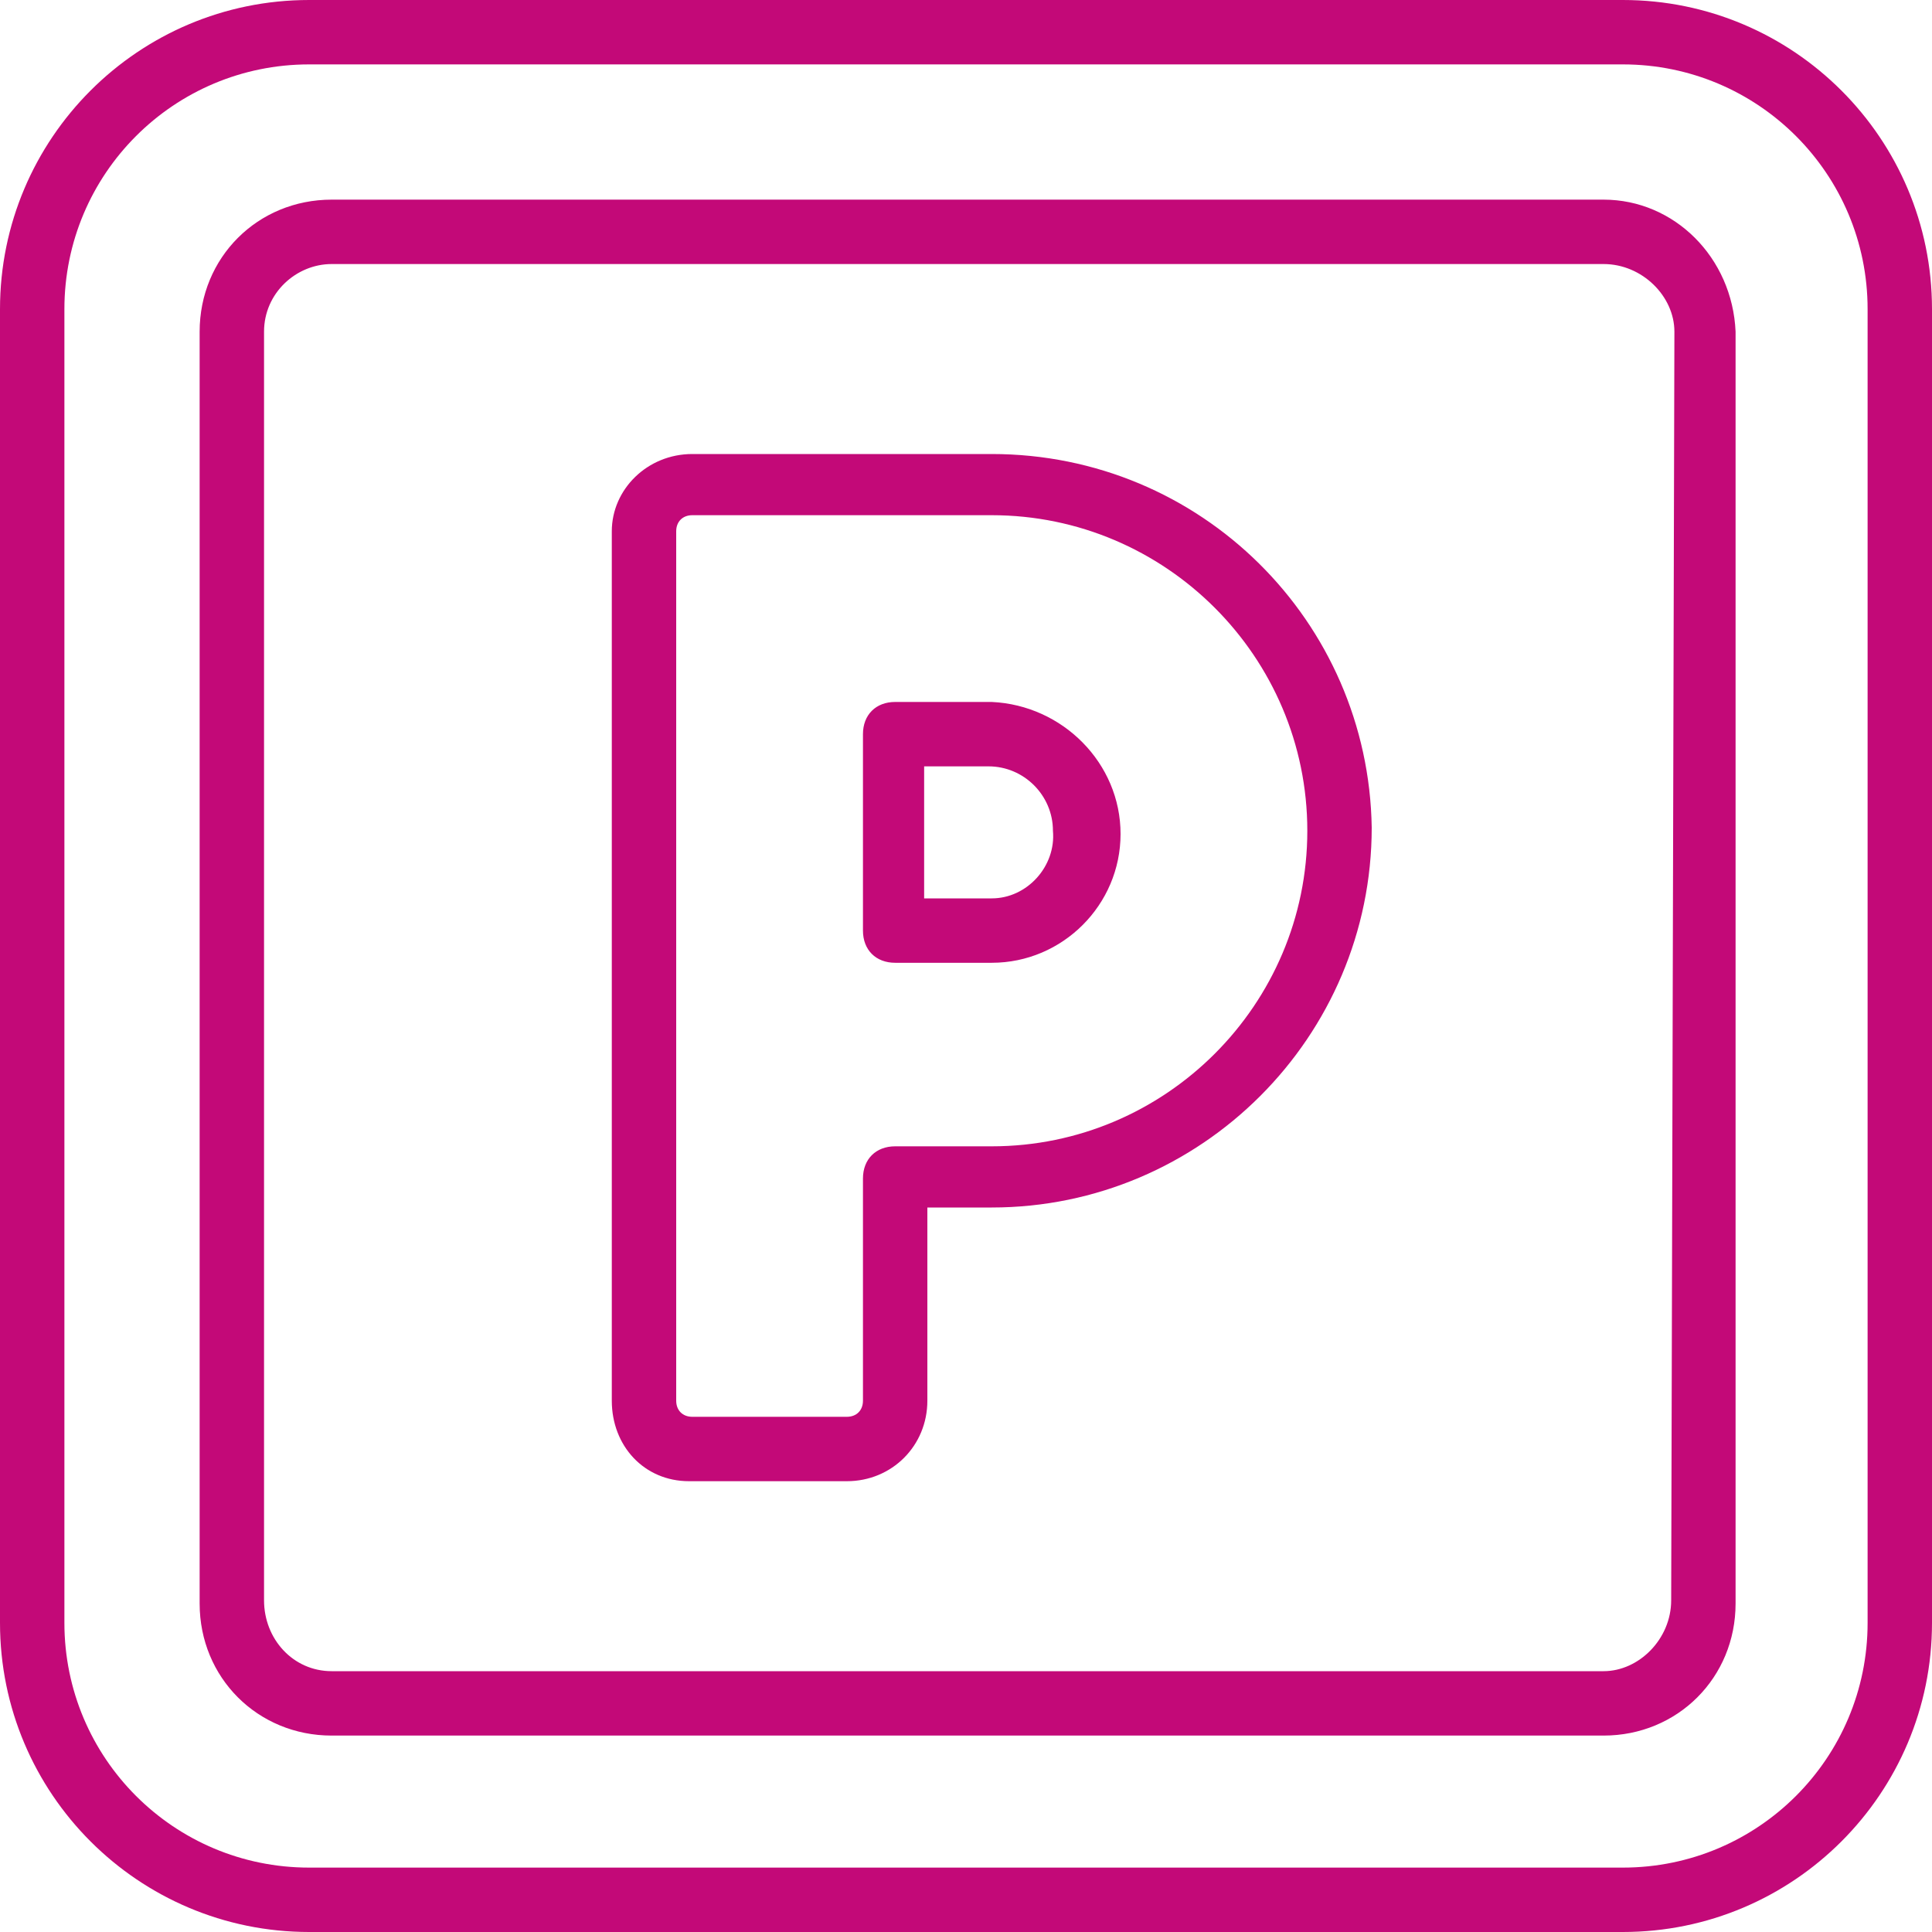 <?xml version="1.0" encoding="utf-8"?>
<!-- Generator: Adobe Illustrator 26.2.0, SVG Export Plug-In . SVG Version: 6.00 Build 0)  -->
<svg version="1.1" id="Calque_1" xmlns="http://www.w3.org/2000/svg" xmlns:xlink="http://www.w3.org/1999/xlink" x="0px" y="0px"
	 viewBox="0 0 60 60" style="enable-background:new 0 0 60 60;" xml:space="preserve">
<style type="text/css">
	.st0{fill:#C30978;}
</style>
<path class="st0" d="M30.8,21.8h-3c-0.6,0-1,0.4-1,1v6.1c0,0.6,0.4,1,1,1h3c2.2,0,4-1.8,4-4S33,21.9,30.8,21.8L30.8,21.8z
	 M30.8,27.9h-2.1v-4.1h2c1.1,0,2,0.9,2,2C32.8,26.9,31.9,27.9,30.8,27.9z M50.4,0H9.6C4.3,0,0,4.3,0,9.6v40.8C0,55.7,4.3,60,9.6,60
	h40.8c5.3,0,9.6-4.3,9.6-9.6V9.6C60,4.3,55.7,0,50.4,0z M58,50.4c0,4.2-3.4,7.6-7.6,7.6H9.6C5.4,58,2,54.6,2,50.4V9.6
	C2,5.4,5.4,2,9.6,2h40.8C54.6,2,58,5.4,58,9.6V50.4z M30.8,14.1h-9.3c-1.4,0-2.5,1.1-2.5,2.4l0,0v27c0,1.4,1,2.5,2.4,2.5
	c0,0,0,0,0.1,0h4.8c1.4,0,2.5-1.1,2.5-2.5l0,0v-6h2c6.5,0,11.8-5.3,11.8-11.8C42.5,19.3,37.3,14.1,30.8,14.1z M30.8,35.6h-3
	c-0.6,0-1,0.4-1,1v6.9c0,0.3-0.2,0.5-0.5,0.5c0,0,0,0,0,0h-4.8c-0.3,0-0.5-0.2-0.5-0.5v-27c0-0.3,0.2-0.5,0.5-0.5h9.3
	c5.4,0,9.8,4.4,9.8,9.8S36.2,35.6,30.8,35.6L30.8,35.6z M49.8,6.2H10.3C8,6.2,6.2,8,6.2,10.3l0,0v39.5c0,2.3,1.8,4.1,4.1,4.1l0,0
	h39.5c2.3,0,4.1-1.8,4.1-4.1l0,0V10.3C53.8,8,52,6.2,49.8,6.2L49.8,6.2L49.8,6.2z M51.9,49.7c0,1.2-1,2.2-2.1,2.2c0,0,0,0,0,0H10.3
	c-1.2,0-2.1-1-2.1-2.2l0,0V10.3c0-1.2,1-2.1,2.1-2.1h39.5c1.2,0,2.2,1,2.2,2.1v0L51.9,49.7z"/>
</svg>

